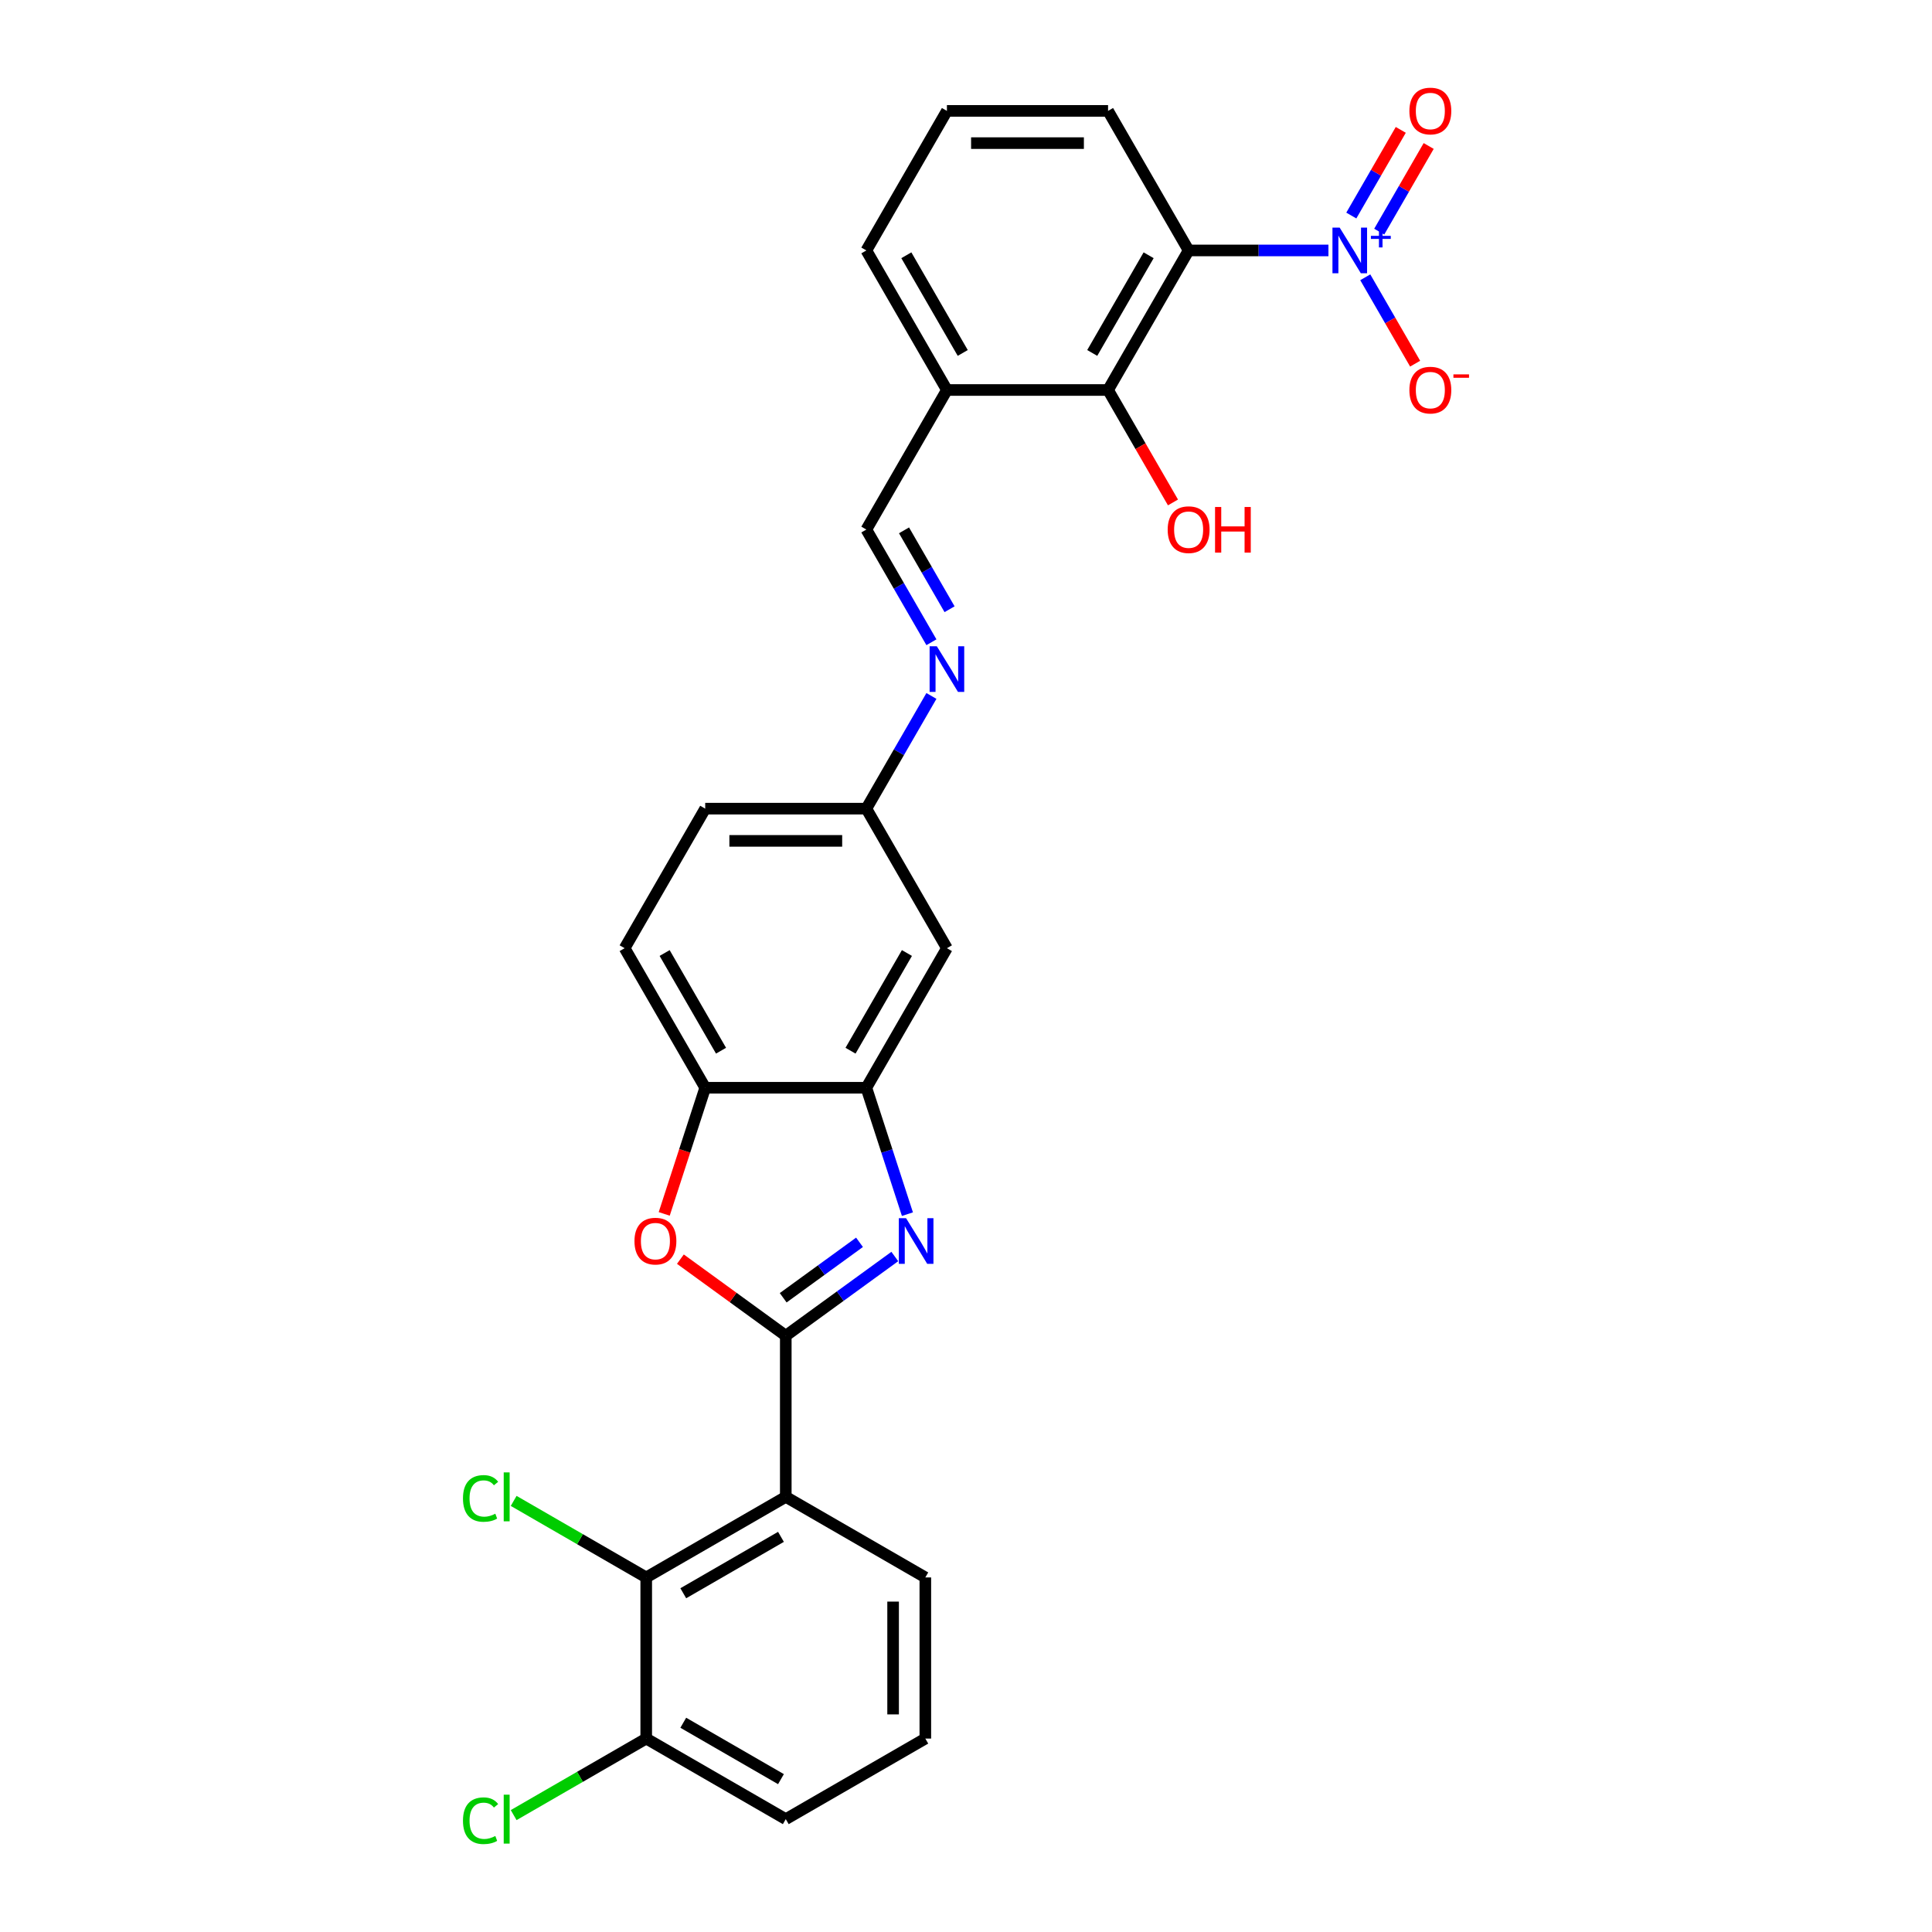 <?xml version='1.0' encoding='iso-8859-1'?>
<svg version='1.1' baseProfile='full'
              xmlns='http://www.w3.org/2000/svg'
                      xmlns:rdkit='http://www.rdkit.org/xml'
                      xmlns:xlink='http://www.w3.org/1999/xlink'
                  xml:space='preserve'
width='1000px' height='1000px' viewBox='0 0 1000 1000'>
<!-- END OF HEADER -->
<rect style='opacity:1.0;fill:#FFFFFF;stroke:none' width='1000' height='1000' x='0' y='0'> </rect>
<path class='bond-0' d='M 406.717,691.367 L 434.934,670.866' style='fill:none;fill-rule:evenodd;stroke:#000000;stroke-width:6px;stroke-linecap:butt;stroke-linejoin:miter;stroke-opacity:1' />
<path class='bond-0' d='M 434.934,670.866 L 463.151,650.365' style='fill:none;fill-rule:evenodd;stroke:#0000FF;stroke-width:6px;stroke-linecap:butt;stroke-linejoin:miter;stroke-opacity:1' />
<path class='bond-0' d='M 405.378,671.721 L 425.129,657.371' style='fill:none;fill-rule:evenodd;stroke:#000000;stroke-width:6px;stroke-linecap:butt;stroke-linejoin:miter;stroke-opacity:1' />
<path class='bond-0' d='M 425.129,657.371 L 444.881,643.02' style='fill:none;fill-rule:evenodd;stroke:#0000FF;stroke-width:6px;stroke-linecap:butt;stroke-linejoin:miter;stroke-opacity:1' />
<path class='bond-2' d='M 406.717,691.367 L 406.717,774.773' style='fill:none;fill-rule:evenodd;stroke:#000000;stroke-width:6px;stroke-linecap:butt;stroke-linejoin:miter;stroke-opacity:1' />
<path class='bond-4' d='M 406.717,691.367 L 379.443,671.551' style='fill:none;fill-rule:evenodd;stroke:#000000;stroke-width:6px;stroke-linecap:butt;stroke-linejoin:miter;stroke-opacity:1' />
<path class='bond-4' d='M 379.443,671.551 L 352.169,651.735' style='fill:none;fill-rule:evenodd;stroke:#FF0000;stroke-width:6px;stroke-linecap:butt;stroke-linejoin:miter;stroke-opacity:1' />
<path class='bond-5' d='M 469.679,628.447 L 459.05,595.733' style='fill:none;fill-rule:evenodd;stroke:#0000FF;stroke-width:6px;stroke-linecap:butt;stroke-linejoin:miter;stroke-opacity:1' />
<path class='bond-5' d='M 459.05,595.733 L 448.42,563.019' style='fill:none;fill-rule:evenodd;stroke:#000000;stroke-width:6px;stroke-linecap:butt;stroke-linejoin:miter;stroke-opacity:1' />
<path class='bond-1' d='M 687.595,129.63 L 651.413,129.63' style='fill:none;fill-rule:evenodd;stroke:#0000FF;stroke-width:6px;stroke-linecap:butt;stroke-linejoin:miter;stroke-opacity:1' />
<path class='bond-1' d='M 651.413,129.63 L 615.232,129.63' style='fill:none;fill-rule:evenodd;stroke:#000000;stroke-width:6px;stroke-linecap:butt;stroke-linejoin:miter;stroke-opacity:1' />
<path class='bond-13' d='M 706.66,143.525 L 719.566,165.879' style='fill:none;fill-rule:evenodd;stroke:#0000FF;stroke-width:6px;stroke-linecap:butt;stroke-linejoin:miter;stroke-opacity:1' />
<path class='bond-13' d='M 719.566,165.879 L 732.472,188.234' style='fill:none;fill-rule:evenodd;stroke:#FF0000;stroke-width:6px;stroke-linecap:butt;stroke-linejoin:miter;stroke-opacity:1' />
<path class='bond-14' d='M 713.883,119.905 L 726.683,97.734' style='fill:none;fill-rule:evenodd;stroke:#0000FF;stroke-width:6px;stroke-linecap:butt;stroke-linejoin:miter;stroke-opacity:1' />
<path class='bond-14' d='M 726.683,97.734 L 739.484,75.563' style='fill:none;fill-rule:evenodd;stroke:#FF0000;stroke-width:6px;stroke-linecap:butt;stroke-linejoin:miter;stroke-opacity:1' />
<path class='bond-14' d='M 699.437,111.564 L 712.237,89.393' style='fill:none;fill-rule:evenodd;stroke:#0000FF;stroke-width:6px;stroke-linecap:butt;stroke-linejoin:miter;stroke-opacity:1' />
<path class='bond-14' d='M 712.237,89.393 L 725.037,67.223' style='fill:none;fill-rule:evenodd;stroke:#FF0000;stroke-width:6px;stroke-linecap:butt;stroke-linejoin:miter;stroke-opacity:1' />
<path class='bond-7' d='M 406.717,774.773 L 334.486,816.476' style='fill:none;fill-rule:evenodd;stroke:#000000;stroke-width:6px;stroke-linecap:butt;stroke-linejoin:miter;stroke-opacity:1' />
<path class='bond-7' d='M 404.223,795.474 L 353.661,824.666' style='fill:none;fill-rule:evenodd;stroke:#000000;stroke-width:6px;stroke-linecap:butt;stroke-linejoin:miter;stroke-opacity:1' />
<path class='bond-20' d='M 406.717,774.773 L 478.949,816.476' style='fill:none;fill-rule:evenodd;stroke:#000000;stroke-width:6px;stroke-linecap:butt;stroke-linejoin:miter;stroke-opacity:1' />
<path class='bond-3' d='M 615.232,129.63 L 573.529,201.861' style='fill:none;fill-rule:evenodd;stroke:#000000;stroke-width:6px;stroke-linecap:butt;stroke-linejoin:miter;stroke-opacity:1' />
<path class='bond-3' d='M 594.53,132.124 L 565.338,182.686' style='fill:none;fill-rule:evenodd;stroke:#000000;stroke-width:6px;stroke-linecap:butt;stroke-linejoin:miter;stroke-opacity:1' />
<path class='bond-31' d='M 615.232,129.63 L 573.529,57.398' style='fill:none;fill-rule:evenodd;stroke:#000000;stroke-width:6px;stroke-linecap:butt;stroke-linejoin:miter;stroke-opacity:1' />
<path class='bond-8' d='M 343.799,628.313 L 354.407,595.666' style='fill:none;fill-rule:evenodd;stroke:#FF0000;stroke-width:6px;stroke-linecap:butt;stroke-linejoin:miter;stroke-opacity:1' />
<path class='bond-8' d='M 354.407,595.666 L 365.015,563.019' style='fill:none;fill-rule:evenodd;stroke:#000000;stroke-width:6px;stroke-linecap:butt;stroke-linejoin:miter;stroke-opacity:1' />
<path class='bond-12' d='M 448.42,563.019 L 490.123,490.787' style='fill:none;fill-rule:evenodd;stroke:#000000;stroke-width:6px;stroke-linecap:butt;stroke-linejoin:miter;stroke-opacity:1' />
<path class='bond-12' d='M 440.229,543.843 L 469.421,493.281' style='fill:none;fill-rule:evenodd;stroke:#000000;stroke-width:6px;stroke-linecap:butt;stroke-linejoin:miter;stroke-opacity:1' />
<path class='bond-28' d='M 448.42,563.019 L 365.015,563.019' style='fill:none;fill-rule:evenodd;stroke:#000000;stroke-width:6px;stroke-linecap:butt;stroke-linejoin:miter;stroke-opacity:1' />
<path class='bond-6' d='M 573.529,201.861 L 490.123,201.861' style='fill:none;fill-rule:evenodd;stroke:#000000;stroke-width:6px;stroke-linecap:butt;stroke-linejoin:miter;stroke-opacity:1' />
<path class='bond-19' d='M 573.529,201.861 L 590.331,230.963' style='fill:none;fill-rule:evenodd;stroke:#000000;stroke-width:6px;stroke-linecap:butt;stroke-linejoin:miter;stroke-opacity:1' />
<path class='bond-19' d='M 590.331,230.963 L 607.132,260.064' style='fill:none;fill-rule:evenodd;stroke:#FF0000;stroke-width:6px;stroke-linecap:butt;stroke-linejoin:miter;stroke-opacity:1' />
<path class='bond-15' d='M 334.486,816.476 L 334.486,899.881' style='fill:none;fill-rule:evenodd;stroke:#000000;stroke-width:6px;stroke-linecap:butt;stroke-linejoin:miter;stroke-opacity:1' />
<path class='bond-18' d='M 334.486,816.476 L 300.18,796.669' style='fill:none;fill-rule:evenodd;stroke:#000000;stroke-width:6px;stroke-linecap:butt;stroke-linejoin:miter;stroke-opacity:1' />
<path class='bond-18' d='M 300.18,796.669 L 265.874,776.863' style='fill:none;fill-rule:evenodd;stroke:#00CC00;stroke-width:6px;stroke-linecap:butt;stroke-linejoin:miter;stroke-opacity:1' />
<path class='bond-17' d='M 365.015,563.019 L 323.312,490.787' style='fill:none;fill-rule:evenodd;stroke:#000000;stroke-width:6px;stroke-linecap:butt;stroke-linejoin:miter;stroke-opacity:1' />
<path class='bond-17' d='M 373.205,543.843 L 344.013,493.281' style='fill:none;fill-rule:evenodd;stroke:#000000;stroke-width:6px;stroke-linecap:butt;stroke-linejoin:miter;stroke-opacity:1' />
<path class='bond-9' d='M 490.123,201.861 L 448.42,274.093' style='fill:none;fill-rule:evenodd;stroke:#000000;stroke-width:6px;stroke-linecap:butt;stroke-linejoin:miter;stroke-opacity:1' />
<path class='bond-24' d='M 490.123,201.861 L 448.42,129.63' style='fill:none;fill-rule:evenodd;stroke:#000000;stroke-width:6px;stroke-linecap:butt;stroke-linejoin:miter;stroke-opacity:1' />
<path class='bond-24' d='M 498.314,182.686 L 469.122,132.124' style='fill:none;fill-rule:evenodd;stroke:#000000;stroke-width:6px;stroke-linecap:butt;stroke-linejoin:miter;stroke-opacity:1' />
<path class='bond-10' d='M 482.101,360.22 L 465.261,389.388' style='fill:none;fill-rule:evenodd;stroke:#0000FF;stroke-width:6px;stroke-linecap:butt;stroke-linejoin:miter;stroke-opacity:1' />
<path class='bond-10' d='M 465.261,389.388 L 448.42,418.556' style='fill:none;fill-rule:evenodd;stroke:#000000;stroke-width:6px;stroke-linecap:butt;stroke-linejoin:miter;stroke-opacity:1' />
<path class='bond-11' d='M 482.101,332.429 L 465.261,303.261' style='fill:none;fill-rule:evenodd;stroke:#0000FF;stroke-width:6px;stroke-linecap:butt;stroke-linejoin:miter;stroke-opacity:1' />
<path class='bond-11' d='M 465.261,303.261 L 448.42,274.093' style='fill:none;fill-rule:evenodd;stroke:#000000;stroke-width:6px;stroke-linecap:butt;stroke-linejoin:miter;stroke-opacity:1' />
<path class='bond-11' d='M 491.495,315.338 L 479.707,294.92' style='fill:none;fill-rule:evenodd;stroke:#0000FF;stroke-width:6px;stroke-linecap:butt;stroke-linejoin:miter;stroke-opacity:1' />
<path class='bond-11' d='M 479.707,294.92 L 467.919,274.503' style='fill:none;fill-rule:evenodd;stroke:#000000;stroke-width:6px;stroke-linecap:butt;stroke-linejoin:miter;stroke-opacity:1' />
<path class='bond-16' d='M 490.123,490.787 L 448.42,418.556' style='fill:none;fill-rule:evenodd;stroke:#000000;stroke-width:6px;stroke-linecap:butt;stroke-linejoin:miter;stroke-opacity:1' />
<path class='bond-22' d='M 334.486,899.881 L 300.18,919.688' style='fill:none;fill-rule:evenodd;stroke:#000000;stroke-width:6px;stroke-linecap:butt;stroke-linejoin:miter;stroke-opacity:1' />
<path class='bond-22' d='M 300.18,919.688 L 265.874,939.494' style='fill:none;fill-rule:evenodd;stroke:#00CC00;stroke-width:6px;stroke-linecap:butt;stroke-linejoin:miter;stroke-opacity:1' />
<path class='bond-30' d='M 334.486,899.881 L 406.717,941.584' style='fill:none;fill-rule:evenodd;stroke:#000000;stroke-width:6px;stroke-linecap:butt;stroke-linejoin:miter;stroke-opacity:1' />
<path class='bond-30' d='M 353.661,891.69 L 404.223,920.882' style='fill:none;fill-rule:evenodd;stroke:#000000;stroke-width:6px;stroke-linecap:butt;stroke-linejoin:miter;stroke-opacity:1' />
<path class='bond-29' d='M 448.42,418.556 L 365.015,418.556' style='fill:none;fill-rule:evenodd;stroke:#000000;stroke-width:6px;stroke-linecap:butt;stroke-linejoin:miter;stroke-opacity:1' />
<path class='bond-29' d='M 435.909,435.237 L 377.525,435.237' style='fill:none;fill-rule:evenodd;stroke:#000000;stroke-width:6px;stroke-linecap:butt;stroke-linejoin:miter;stroke-opacity:1' />
<path class='bond-23' d='M 323.312,490.787 L 365.015,418.556' style='fill:none;fill-rule:evenodd;stroke:#000000;stroke-width:6px;stroke-linecap:butt;stroke-linejoin:miter;stroke-opacity:1' />
<path class='bond-26' d='M 478.949,816.476 L 478.949,899.881' style='fill:none;fill-rule:evenodd;stroke:#000000;stroke-width:6px;stroke-linecap:butt;stroke-linejoin:miter;stroke-opacity:1' />
<path class='bond-26' d='M 462.268,828.986 L 462.268,887.37' style='fill:none;fill-rule:evenodd;stroke:#000000;stroke-width:6px;stroke-linecap:butt;stroke-linejoin:miter;stroke-opacity:1' />
<path class='bond-21' d='M 573.529,57.398 L 490.123,57.398' style='fill:none;fill-rule:evenodd;stroke:#000000;stroke-width:6px;stroke-linecap:butt;stroke-linejoin:miter;stroke-opacity:1' />
<path class='bond-21' d='M 561.018,74.079 L 502.634,74.079' style='fill:none;fill-rule:evenodd;stroke:#000000;stroke-width:6px;stroke-linecap:butt;stroke-linejoin:miter;stroke-opacity:1' />
<path class='bond-25' d='M 448.42,129.63 L 490.123,57.398' style='fill:none;fill-rule:evenodd;stroke:#000000;stroke-width:6px;stroke-linecap:butt;stroke-linejoin:miter;stroke-opacity:1' />
<path class='bond-27' d='M 478.949,899.881 L 406.717,941.584' style='fill:none;fill-rule:evenodd;stroke:#000000;stroke-width:6px;stroke-linecap:butt;stroke-linejoin:miter;stroke-opacity:1' />
<path  class='atom-1' d='M 468.973 630.532
L 476.713 643.043
Q 477.48 644.277, 478.715 646.513
Q 479.949 648.748, 480.016 648.881
L 480.016 630.532
L 483.152 630.532
L 483.152 654.153
L 479.916 654.153
L 471.609 640.474
Q 470.641 638.873, 469.607 637.038
Q 468.606 635.203, 468.306 634.636
L 468.306 654.153
L 465.236 654.153
L 465.236 630.532
L 468.973 630.532
' fill='#0000FF'/>
<path  class='atom-2' d='M 693.416 117.819
L 701.156 130.33
Q 701.924 131.565, 703.158 133.8
Q 704.393 136.035, 704.459 136.169
L 704.459 117.819
L 707.595 117.819
L 707.595 141.44
L 704.359 141.44
L 696.052 127.761
Q 695.084 126.16, 694.05 124.325
Q 693.049 122.49, 692.749 121.923
L 692.749 141.44
L 689.68 141.44
L 689.68 117.819
L 693.416 117.819
' fill='#0000FF'/>
<path  class='atom-2' d='M 709.577 122.077
L 713.739 122.077
L 713.739 117.695
L 715.588 117.695
L 715.588 122.077
L 719.86 122.077
L 719.86 123.663
L 715.588 123.663
L 715.588 128.066
L 713.739 128.066
L 713.739 123.663
L 709.577 123.663
L 709.577 122.077
' fill='#0000FF'/>
<path  class='atom-5' d='M 328.398 642.409
Q 328.398 636.737, 331.2 633.568
Q 334.003 630.399, 339.241 630.399
Q 344.479 630.399, 347.281 633.568
Q 350.084 636.737, 350.084 642.409
Q 350.084 648.147, 347.248 651.417
Q 344.412 654.653, 339.241 654.653
Q 334.036 654.653, 331.2 651.417
Q 328.398 648.181, 328.398 642.409
M 339.241 651.984
Q 342.844 651.984, 344.779 649.582
Q 346.747 647.146, 346.747 642.409
Q 346.747 637.772, 344.779 635.436
Q 342.844 633.068, 339.241 633.068
Q 335.638 633.068, 333.669 635.403
Q 331.734 637.738, 331.734 642.409
Q 331.734 647.18, 333.669 649.582
Q 335.638 651.984, 339.241 651.984
' fill='#FF0000'/>
<path  class='atom-11' d='M 484.902 334.514
L 492.642 347.025
Q 493.409 348.259, 494.644 350.495
Q 495.878 352.73, 495.945 352.863
L 495.945 334.514
L 499.081 334.514
L 499.081 358.134
L 495.845 358.134
L 487.538 344.456
Q 486.57 342.855, 485.536 341.02
Q 484.535 339.185, 484.235 338.618
L 484.235 358.134
L 481.165 358.134
L 481.165 334.514
L 484.902 334.514
' fill='#0000FF'/>
<path  class='atom-14' d='M 729.498 201.928
Q 729.498 196.256, 732.3 193.087
Q 735.103 189.918, 740.34 189.918
Q 745.578 189.918, 748.381 193.087
Q 751.183 196.256, 751.183 201.928
Q 751.183 207.666, 748.347 210.936
Q 745.512 214.172, 740.34 214.172
Q 735.136 214.172, 732.3 210.936
Q 729.498 207.7, 729.498 201.928
M 740.34 211.503
Q 743.944 211.503, 745.879 209.101
Q 747.847 206.665, 747.847 201.928
Q 747.847 197.291, 745.879 194.955
Q 743.944 192.587, 740.34 192.587
Q 736.737 192.587, 734.769 194.922
Q 732.834 197.257, 732.834 201.928
Q 732.834 206.699, 734.769 209.101
Q 736.737 211.503, 740.34 211.503
' fill='#FF0000'/>
<path  class='atom-14' d='M 752.284 193.773
L 760.365 193.773
L 760.365 195.534
L 752.284 195.534
L 752.284 193.773
' fill='#FF0000'/>
<path  class='atom-15' d='M 729.498 57.465
Q 729.498 51.793, 732.3 48.624
Q 735.103 45.455, 740.34 45.455
Q 745.578 45.455, 748.381 48.624
Q 751.183 51.793, 751.183 57.465
Q 751.183 63.203, 748.347 66.473
Q 745.512 69.709, 740.34 69.709
Q 735.136 69.709, 732.3 66.473
Q 729.498 63.237, 729.498 57.465
M 740.34 67.04
Q 743.944 67.04, 745.879 64.638
Q 747.847 62.202, 747.847 57.465
Q 747.847 52.828, 745.879 50.492
Q 743.944 48.123, 740.34 48.123
Q 736.737 48.123, 734.769 50.459
Q 732.834 52.794, 732.834 57.465
Q 732.834 62.236, 734.769 64.638
Q 736.737 67.04, 740.34 67.04
' fill='#FF0000'/>
<path  class='atom-19' d='M 239.635 775.59
Q 239.635 769.718, 242.371 766.649
Q 245.14 763.546, 250.377 763.546
Q 255.248 763.546, 257.851 766.983
L 255.649 768.784
Q 253.747 766.282, 250.377 766.282
Q 246.808 766.282, 244.906 768.684
Q 243.038 771.053, 243.038 775.59
Q 243.038 780.261, 244.973 782.663
Q 246.941 785.065, 250.744 785.065
Q 253.347 785.065, 256.383 783.497
L 257.317 785.999
Q 256.082 786.8, 254.214 787.267
Q 252.346 787.734, 250.277 787.734
Q 245.14 787.734, 242.371 784.598
Q 239.635 781.462, 239.635 775.59
' fill='#00CC00'/>
<path  class='atom-19' d='M 260.72 762.112
L 263.789 762.112
L 263.789 787.434
L 260.72 787.434
L 260.72 762.112
' fill='#00CC00'/>
<path  class='atom-20' d='M 604.389 274.159
Q 604.389 268.488, 607.192 265.318
Q 609.994 262.149, 615.232 262.149
Q 620.47 262.149, 623.272 265.318
Q 626.075 268.488, 626.075 274.159
Q 626.075 279.898, 623.239 283.167
Q 620.403 286.403, 615.232 286.403
Q 610.027 286.403, 607.192 283.167
Q 604.389 279.931, 604.389 274.159
M 615.232 283.734
Q 618.835 283.734, 620.77 281.332
Q 622.738 278.897, 622.738 274.159
Q 622.738 269.522, 620.77 267.187
Q 618.835 264.818, 615.232 264.818
Q 611.629 264.818, 609.66 267.153
Q 607.725 269.489, 607.725 274.159
Q 607.725 278.93, 609.66 281.332
Q 611.629 283.734, 615.232 283.734
' fill='#FF0000'/>
<path  class='atom-20' d='M 628.91 262.416
L 632.113 262.416
L 632.113 272.458
L 644.19 272.458
L 644.19 262.416
L 647.393 262.416
L 647.393 286.036
L 644.19 286.036
L 644.19 275.127
L 632.113 275.127
L 632.113 286.036
L 628.91 286.036
L 628.91 262.416
' fill='#FF0000'/>
<path  class='atom-23' d='M 239.635 942.402
Q 239.635 936.53, 242.371 933.46
Q 245.14 930.358, 250.377 930.358
Q 255.248 930.358, 257.851 933.794
L 255.649 935.596
Q 253.747 933.093, 250.377 933.093
Q 246.808 933.093, 244.906 935.496
Q 243.038 937.864, 243.038 942.402
Q 243.038 947.072, 244.973 949.474
Q 246.941 951.876, 250.744 951.876
Q 253.347 951.876, 256.383 950.308
L 257.317 952.811
Q 256.082 953.611, 254.214 954.078
Q 252.346 954.545, 250.277 954.545
Q 245.14 954.545, 242.371 951.409
Q 239.635 948.273, 239.635 942.402
' fill='#00CC00'/>
<path  class='atom-23' d='M 260.72 928.923
L 263.789 928.923
L 263.789 954.245
L 260.72 954.245
L 260.72 928.923
' fill='#00CC00'/>
</svg>
